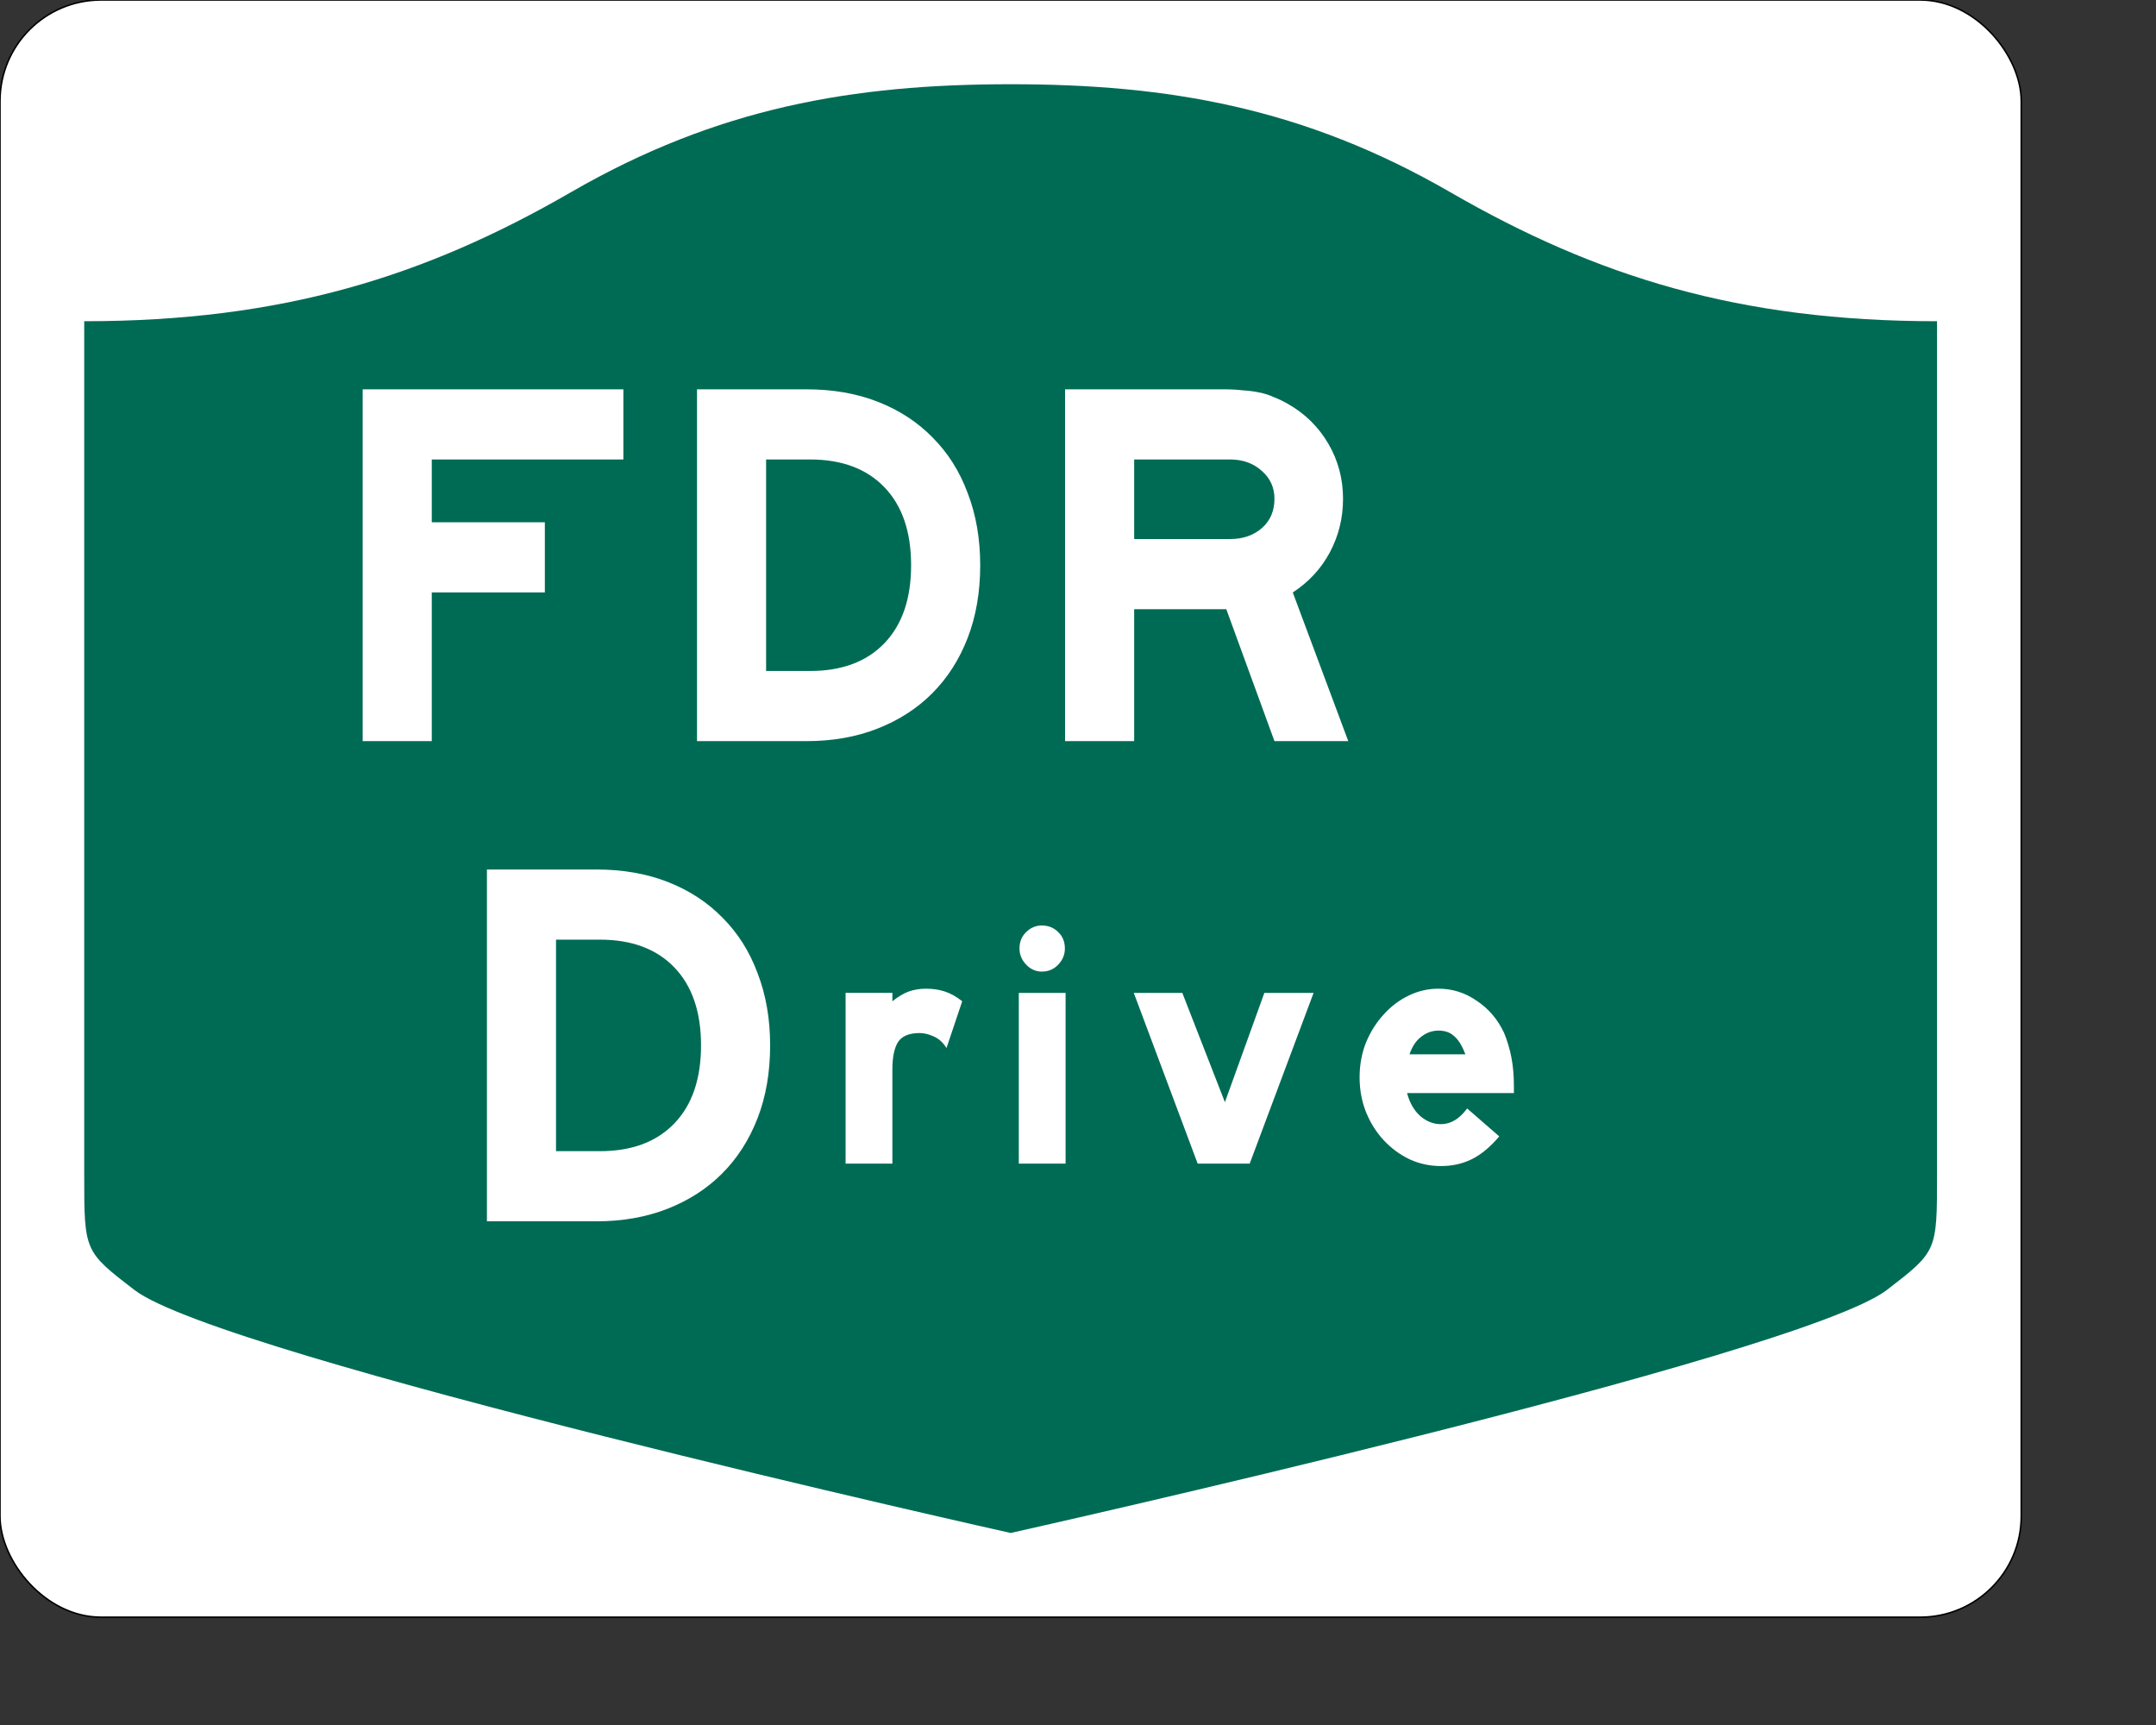 <?xml version="1.0" encoding="UTF-8" standalone="no"?>
<!-- Created with Inkscape (http://www.inkscape.org/) -->

<svg
   xmlns:svg="http://www.w3.org/2000/svg"
   xmlns="http://www.w3.org/2000/svg"
   version="1.0"
   width="15in"
   height="12in"
   id="svg2">
  <rect width="100%" height="100%" fill="#333333" stroke="none"/>
  <defs
     id="defs4" />
  <rect
     width="1350"
     height="1080"
     rx="67.5"
     ry="67.5"
     x="0"
     y="0"
     id="rect2398"
     style="fill:#ffffff;stroke:#000000" />
  <path
     d="m 675,56.25 c -105.255,0 -195.654,15.524 -293.609,72.08 -97.594,56.348 -192.74,86.19 -325.141,86.19 l 0,570.503 c 0,50.679 0.099,50.699 33.359,76.331 58.116,44.785 585.391,162.396 585.391,162.396 0,0 527.275,-117.611 585.391,-162.396 33.261,-25.631 33.359,-25.652 33.359,-76.331 l 0,-570.503 c -132.401,0 -227.547,-29.842 -325.141,-86.19 C 870.654,71.774 780.255,56.25 675,56.25 z"
     id="rect4804"
     style="fill:#006b54;stroke:none" />
  <path
     d="m 288.384,306.846 0,41.956 75.52,0 0,46.85 -75.52,0 0,99.295 -46.151,0 0,-234.952 174.116,0 0,46.85 -127.965,0 m 366.298,70.625 c -2.2e-4,17.948 -2.797,34.147 -8.391,48.599 -5.594,14.451 -13.519,26.805 -23.775,37.061 -10.023,10.023 -22.143,17.831 -36.362,23.425 -14.218,5.594 -30.068,8.391 -47.55,8.391 l -73.073,0 0,-234.952 73.073,0 c 17.714,2.4e-4 33.681,2.797 47.899,8.391 14.218,5.594 26.339,13.519 36.362,23.775 10.256,10.256 18.064,22.61 23.425,37.061 5.594,14.452 8.391,30.535 8.391,48.249 m -46.151,0 c -1.8e-4,-22.376 -5.944,-39.741 -17.831,-52.095 -11.888,-12.353 -28.437,-18.53 -49.647,-18.53 l -29.369,0 0,141.251 29.369,0 c 21.211,4e-5 37.76,-6.177 49.647,-18.53 11.887,-12.354 17.831,-29.718 17.831,-52.095 m 242.687,117.476 -32.166,-88.107 -61.535,0 0,88.107 -46.151,0 0,-234.952 105.938,0 c 4.895,2.4e-4 9.207,0.233 12.936,0.699 3.962,0.233 7.575,0.7 10.839,1.399 3.496,0.7 6.759,1.748 9.79,3.147 3.03,1.166 6.177,2.681 9.44,4.545 11.421,6.527 20.395,15.384 26.922,26.572 6.526,11.188 9.789,23.425 9.79,36.711 -2.2e-4,12.82 -2.914,24.707 -8.741,35.662 -5.827,10.955 -14.102,19.929 -24.824,26.922 l 37.061,99.295 -49.298,0 m 0,-161.879 c -1.7e-4,-7.459 -2.797,-13.635 -8.391,-18.53 -5.594,-5.128 -12.703,-7.692 -21.327,-7.692 l -63.982,0 0,53.144 63.982,0 c 8.624,1.4e-4 15.733,-2.447 21.327,-7.342 5.594,-4.895 8.391,-11.421 8.391,-19.579"
     id="text1352"
     style="fill:#ffffff;stroke:none" />
  <path
     d="m 514.375,698.15 c -2.2e-4,17.948 -2.797,34.147 -8.391,48.599 -5.594,14.451 -13.519,26.805 -23.775,37.061 -10.023,10.023 -22.143,17.831 -36.362,23.425 -14.218,5.594 -30.068,8.391 -47.55,8.391 l -73.073,0 0,-234.952 73.073,0 c 17.714,2.3e-4 33.681,2.797 47.899,8.391 14.218,5.594 26.339,13.519 36.362,23.775 10.256,10.256 18.064,22.61 23.425,37.061 5.594,14.452 8.391,30.535 8.391,48.249 m -46.151,0 c -1.7e-4,-22.376 -5.944,-39.741 -17.831,-52.095 -11.888,-12.353 -28.437,-18.53 -49.648,-18.53 l -29.369,0 0,141.251 29.369,0 c 21.211,5e-5 37.76,-6.177 49.648,-18.53 11.887,-12.354 17.831,-29.718 17.831,-52.095"
     id="text2229"
     style="fill:#ffffff;stroke:none" />
  <path
     d="m 632.168,699.911 c -2.177,-3.575 -4.975,-6.141 -8.395,-7.695 -3.42,-1.555 -6.607,-2.332 -9.561,-2.332 -6.996,8e-5 -11.815,2.021 -14.458,6.063 -2.487,4.042 -3.731,10.105 -3.731,18.189 l 0,62.961 -31.247,0 0,-114.03 31.247,0 0,5.597 c 3.886,-3.109 7.54,-5.286 10.96,-6.529 3.575,-1.244 7.384,-1.865 11.426,-1.866 4.664,1.2e-4 8.861,0.622 12.592,1.866 3.886,1.244 7.773,3.42 11.659,6.529 l -10.494,31.247 m 79.073,-66.459 c -6e-5,4.042 -1.477,7.618 -4.431,10.727 -2.954,3.109 -6.607,4.664 -10.96,4.664 -4.042,1.3e-4 -7.54,-1.554 -10.494,-4.664 -2.954,-3.109 -4.431,-6.685 -4.431,-10.727 -3e-5,-4.508 1.477,-8.161 4.431,-10.96 2.954,-2.954 6.452,-4.43 10.494,-4.431 4.353,1.6e-4 8.006,1.477 10.96,4.431 2.954,2.798 4.431,6.452 4.431,10.96 m -30.781,143.645 0,-114.03 31.247,0 0,114.03 -31.247,0 m 154.218,0 -34.745,0 -42.674,-114.03 32.413,0 28.449,72.988 26.35,-72.988 32.88,0 -42.674,114.03 M 939.792,729.993 c 1.71,6.529 4.664,11.659 8.861,15.39 4.197,3.576 8.783,5.363 13.758,5.363 6.529,3e-5 12.359,-3.498 17.489,-10.494 l 21.453,18.655 c -5.908,6.996 -11.971,12.048 -18.189,15.157 -6.218,3.109 -13.136,4.664 -20.754,4.664 -7.307,0 -14.225,-1.477 -20.754,-4.431 -6.529,-3.109 -12.281,-7.307 -17.256,-12.592 -4.975,-5.286 -8.939,-11.504 -11.893,-18.655 -2.954,-7.307 -4.431,-15.157 -4.431,-23.552 -2e-5,-8.239 1.399,-15.935 4.197,-23.086 2.954,-7.151 6.84,-13.369 11.659,-18.655 4.819,-5.441 10.416,-9.716 16.79,-12.825 6.374,-3.109 13.059,-4.664 20.054,-4.664 9.327,1.2e-4 17.878,2.721 25.651,8.162 7.928,5.286 13.991,12.437 18.189,21.453 2.176,5.286 3.809,10.805 4.897,16.556 1.088,5.597 1.632,11.97 1.632,19.122 l 0,4.431 -71.356,0 m 38.943,-25.884 c -2.177,-5.752 -4.664,-9.794 -7.462,-12.126 -2.643,-2.487 -6.141,-3.731 -10.494,-3.731 -4.197,9e-5 -8.084,1.399 -11.659,4.197 -3.42,2.643 -5.985,6.529 -7.695,11.659 l 37.31,0 0,0"
     id="text3116"
     style="fill:#ffffff;stroke:none" />
</svg>
